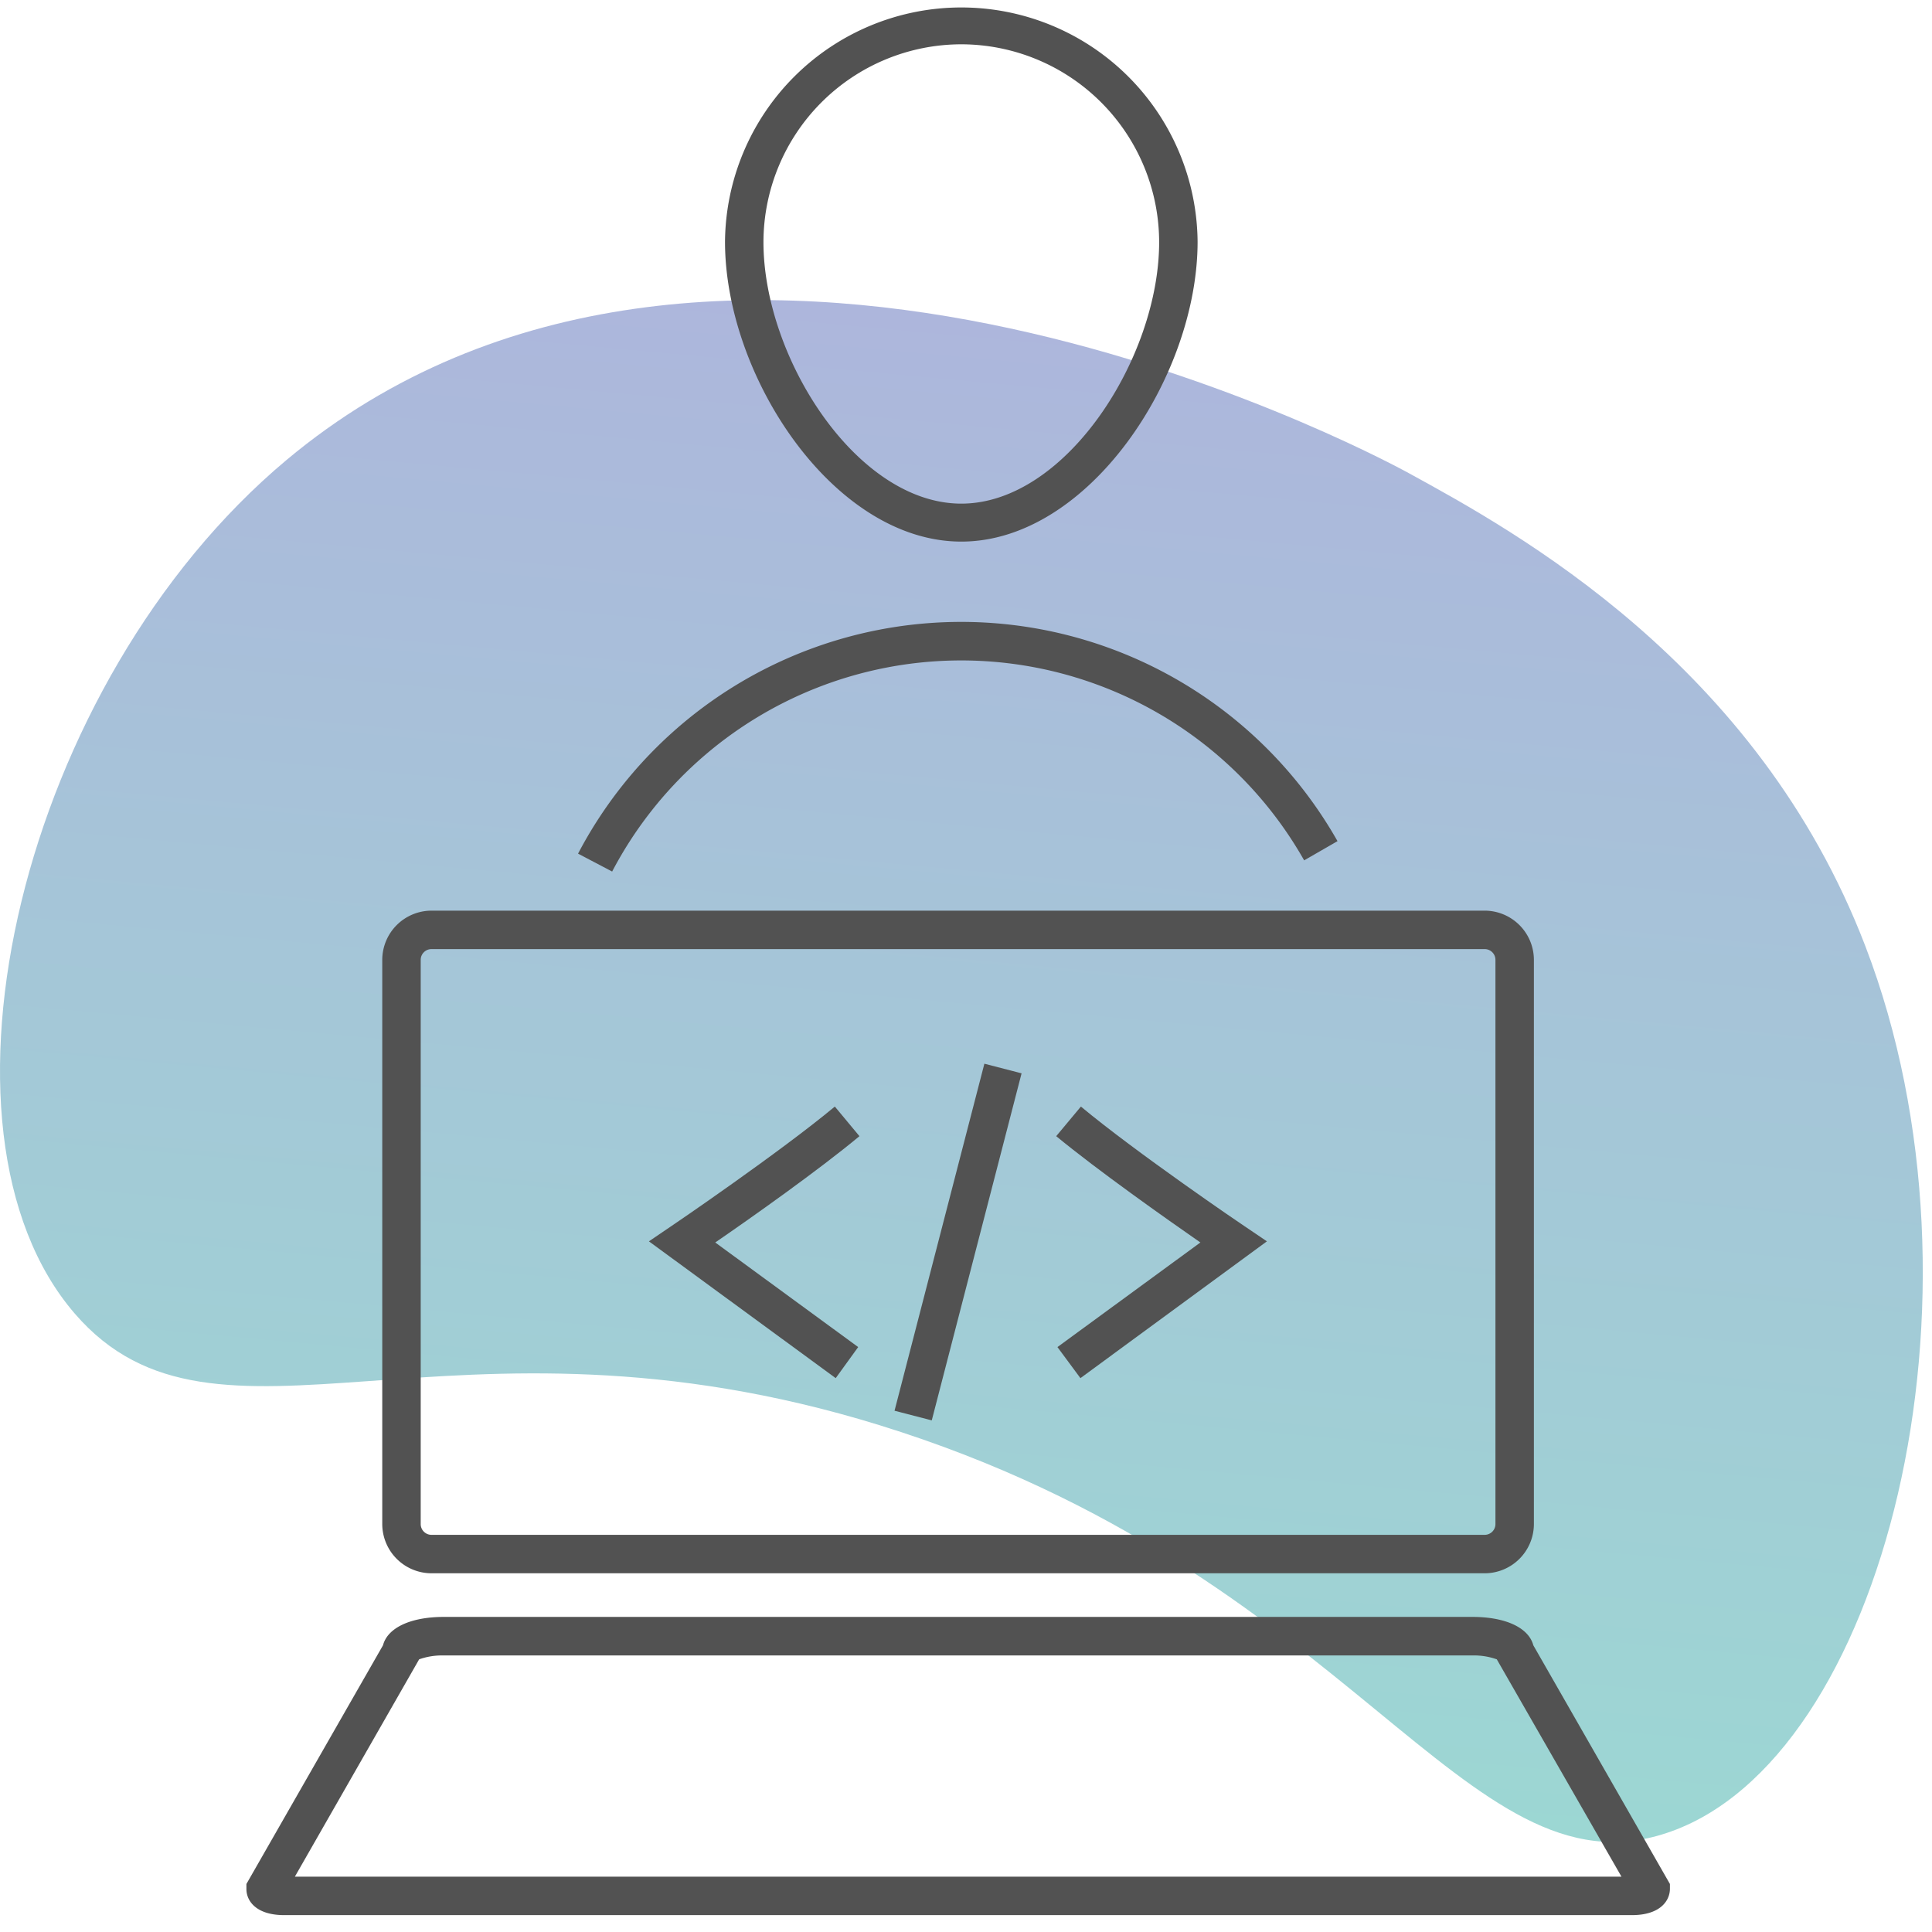 <svg width="103" height="103" viewBox="0 0 103 103" fill="none" xmlns="http://www.w3.org/2000/svg">
    <path d="M75.098 25.22c5.694 3.116 18.588 10.173 24.354 25.235 7.149 18.645.999 43.44-10.604 47.268-10.788 3.588-16.651-13.924-41.984-21.75-22.955-7.088-35.316 2.818-42.876-5.94-8.456-9.79-2.89-33.63 11.275-45.5 22.622-18.937 57.416-.636 59.835.687z" fill="url(#a)"/>
    <path d="M79.153 83.876h-56.15a2.63 2.63 0 0 1-2.624-2.624v-30.08a2.63 2.63 0 0 1 2.624-2.623h56.15a2.629 2.629 0 0 1 2.623 2.624v30.079a2.63 2.63 0 0 1-2.623 2.624zm-56.15-33.277a.574.574 0 0 0-.574.574v30.079a.574.574 0 0 0 .574.574h56.15a.574.574 0 0 0 .573-.574v-30.08a.574.574 0 0 0-.573-.573h-56.15zM87.003 102.1H15.151c-1.486 0-2.014-.748-2.014-1.389v-.271l7.282-12.726c.241-.927 1.461-1.512 3.244-1.512h54.838c1.783 0 2.998.585 3.244 1.512l7.283 12.726v.271c-.01.641-.538 1.389-2.025 1.389zm-71.283-2.05h70.725l-6.647-11.587a3.643 3.643 0 0 0-1.307-.206H23.653a3.643 3.643 0 0 0-1.307.206L15.72 100.05zM51.25 28.874c-6.786 0-12.598-8.79-12.598-15.99a12.598 12.598 0 0 1 25.195 0c0 7.2-5.812 15.99-12.597 15.99zm0-26.512A10.562 10.562 0 0 0 40.702 12.91c0 6.15 4.967 13.94 10.548 13.94 5.58 0 10.547-7.796 10.547-13.94A10.563 10.563 0 0 0 51.25 2.362zM32.633 46.463l-1.815-.953a23.062 23.062 0 0 1 40.488-.666l-1.778 1.024a21.012 21.012 0 0 0-36.9.61l.005-.015z" fill="#525252"/>
    <path d="m44.554 73.472-9.958-7.293 1.199-.815c.061-.036 5.781-3.93 8.712-6.37l1.313 1.578c-2.2 1.83-5.802 4.372-7.688 5.668l7.62 5.576-1.198 1.656zM57.6 73.472l-1.225-1.656 7.621-5.576c-1.865-1.296-5.468-3.838-7.687-5.668l1.317-1.578c2.926 2.44 8.646 6.334 8.712 6.37l1.205.815-9.943 7.293zM52.48 56.709 47.69 75.21l1.985.514 4.788-18.502-1.984-.513z" fill="#525252"/>
    <defs>
        <linearGradient id="a" x1="55.451" y1="17.111" x2="48.291" y2="94.733" gradientUnits="userSpaceOnUse">
            <stop stop-color="#ADB6DC"/>
            <stop offset="1" stop-color="#9CD7D3"/>
        </linearGradient>
    </defs>
</svg>
